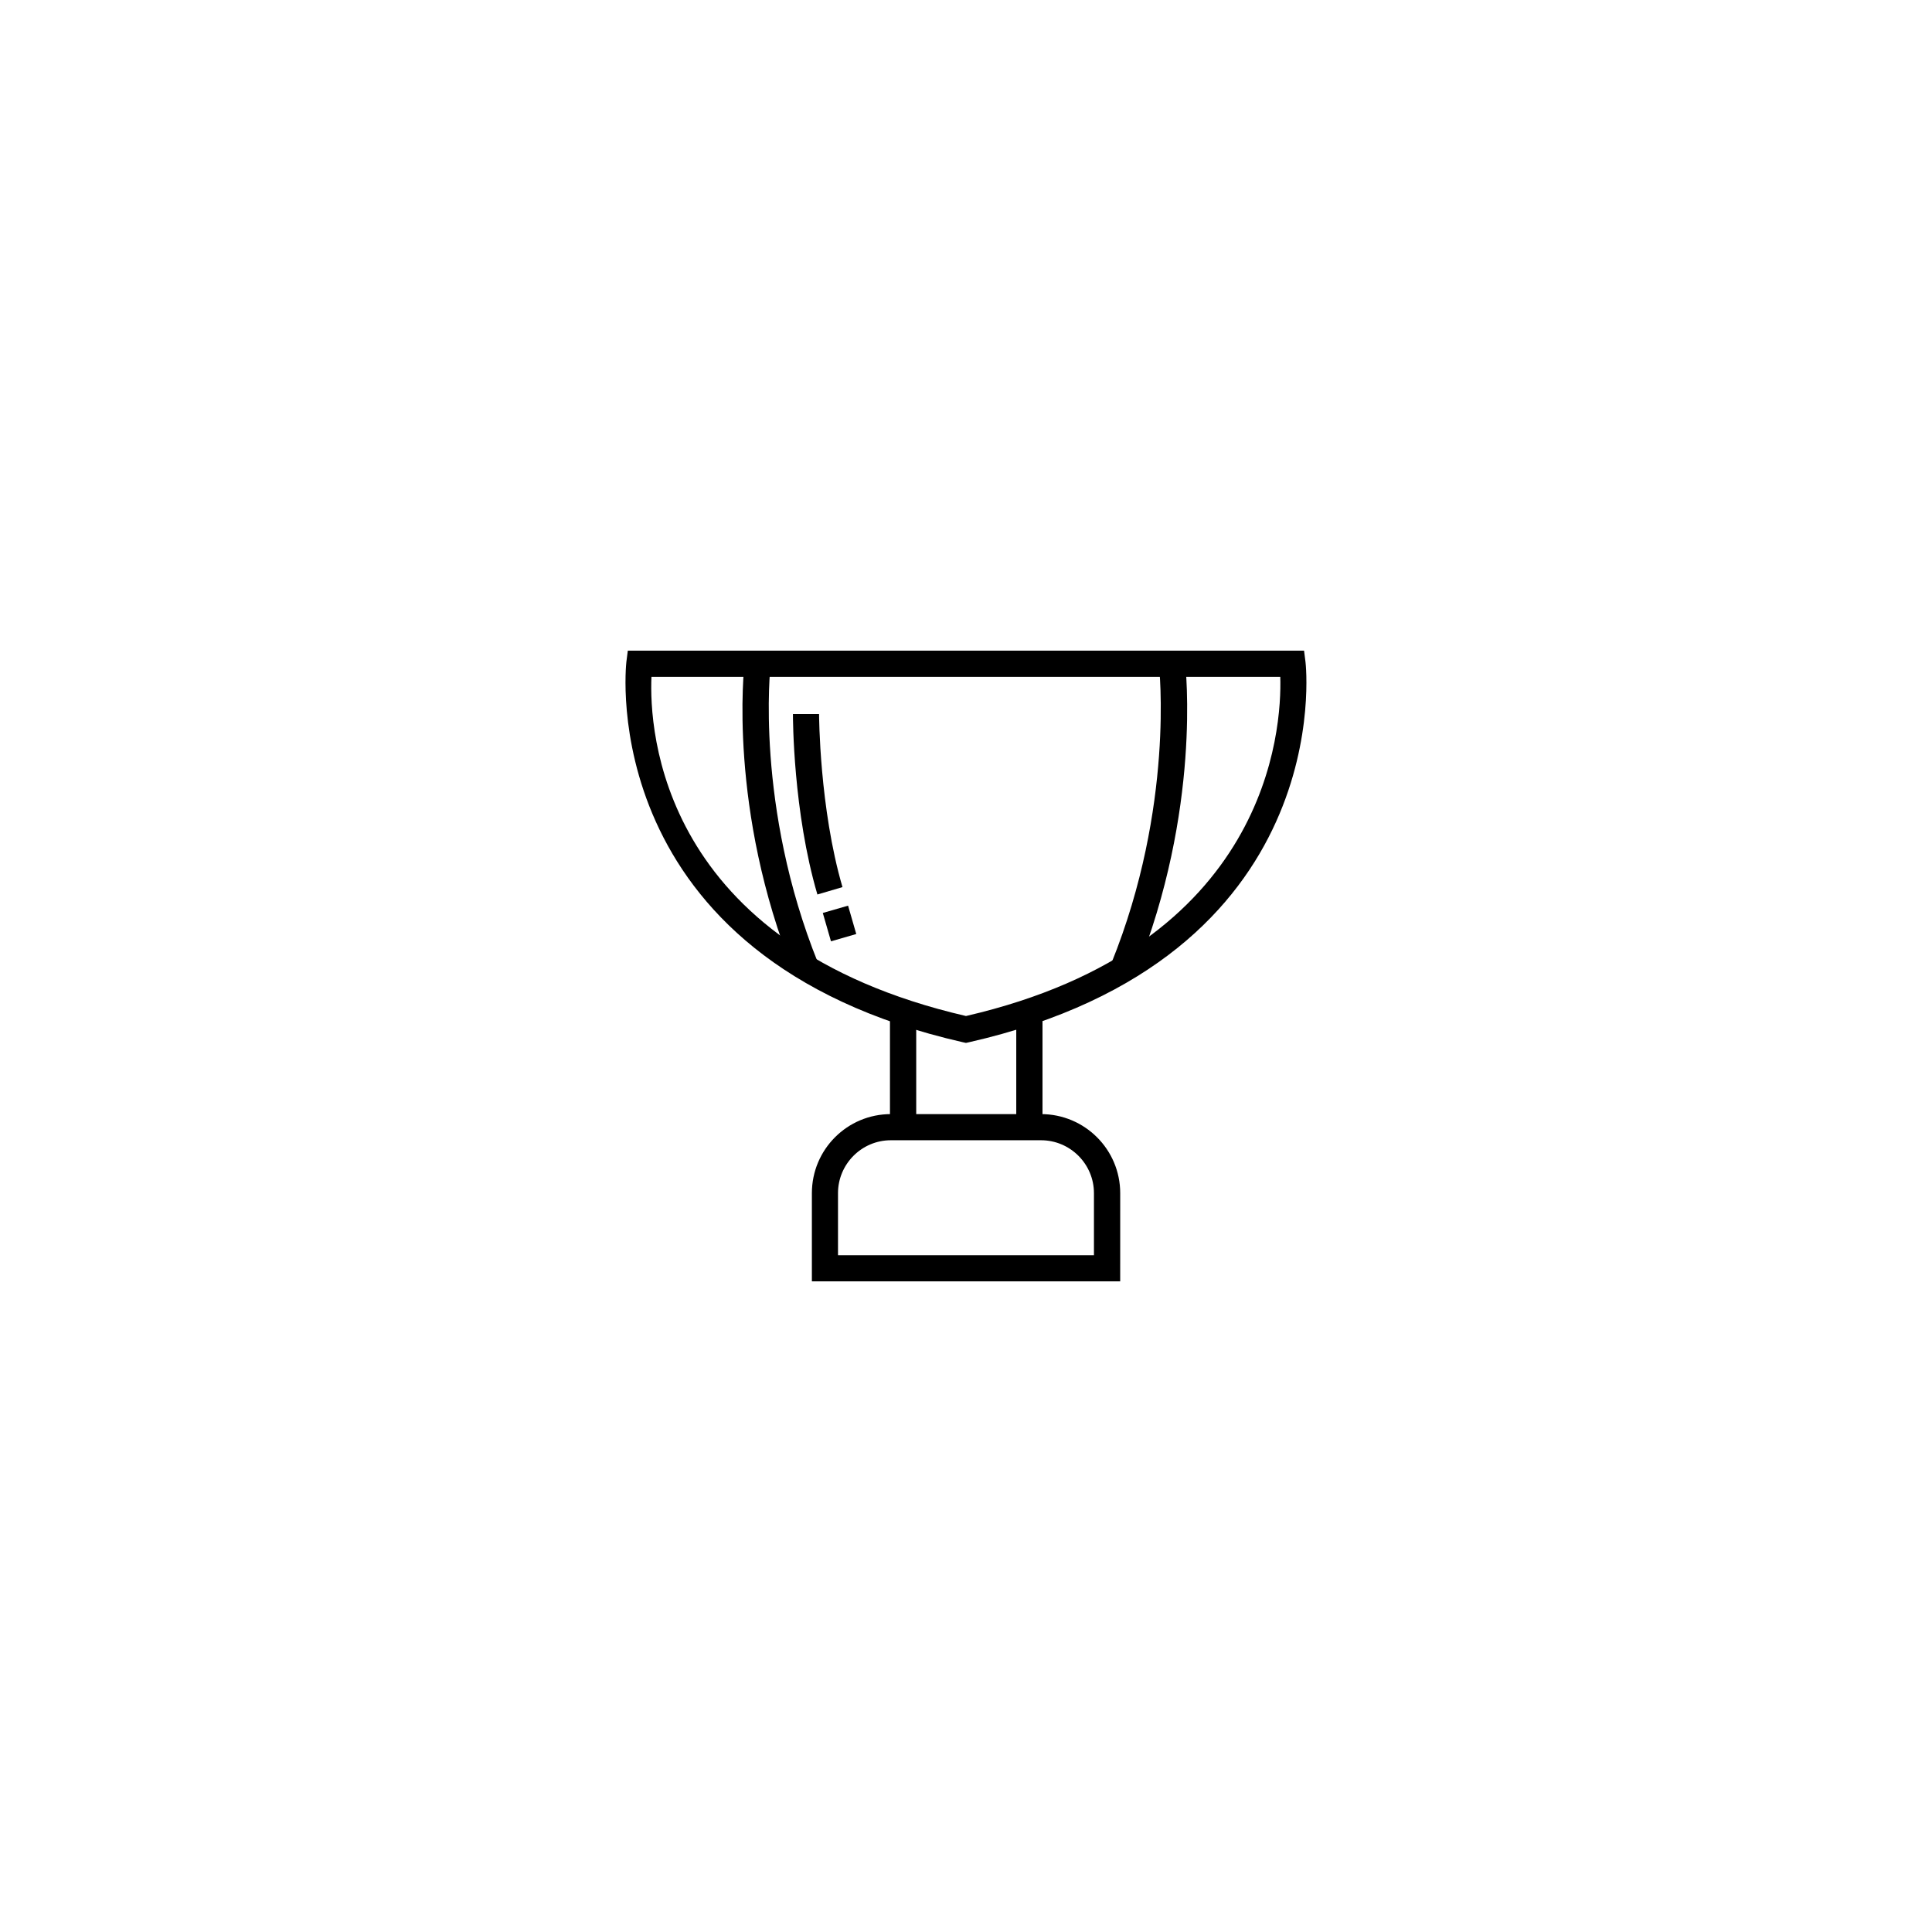 <?xml version="1.0" encoding="UTF-8"?>
<!-- Uploaded to: SVG Repo, www.svgrepo.com, Generator: SVG Repo Mixer Tools -->
<svg fill="#000000" width="800px" height="800px" version="1.1" viewBox="144 144 512 512" xmlns="http://www.w3.org/2000/svg">
 <g>
  <path d="m399.99 420.38-0.781-0.168c-98.008-22.258-89.297-99.965-89.219-100.75l0.387-3.039h179.21l0.387 3.039c0.109 0.789 8.816 78.5-89.246 100.76zm-83.348-97.004c-0.609 14.012 2.117 71.074 83.352 89.879 80.316-18.57 83.715-76.02 83.293-89.879z"/>
  <path d="m413.32 412.14h6.953v30.586h-6.953z"/>
  <path d="m379.85 412.14h6.957v30.586h-6.957z"/>
  <path d="m440.86 483.57h-81.703v-23.371c0-11.574 9.375-20.949 20.918-20.949h39.812c11.574 0 20.98 9.375 20.98 20.949l-0.004 23.371zm-74.781-6.926h67.828v-16.445c0-7.719-6.289-14.02-14.02-14.02h-39.812c-7.707 0-13.996 6.301-13.996 14.02z"/>
  <path d="m354.39 401.84c-17.473-43.277-13.238-80.766-13.047-82.348l6.871 0.816c-0.055 0.359-4.172 37.387 12.602 78.941z"/>
  <path d="m444.95 401.84-6.422-2.59c16.801-41.555 12.656-78.586 12.602-78.941l6.926-0.816c0.164 1.582 4.367 39.07-13.105 82.348z"/>
  <path d="m360.62 381.05c-6.453-21.922-6.484-46.77-6.484-47.812h6.926c0 0.23 0.086 24.91 6.203 45.855z"/>
  <path d="m368.75 384.01 2.168 7.516-6.699 1.934-2.168-7.516z"/>
 </g>
</svg>